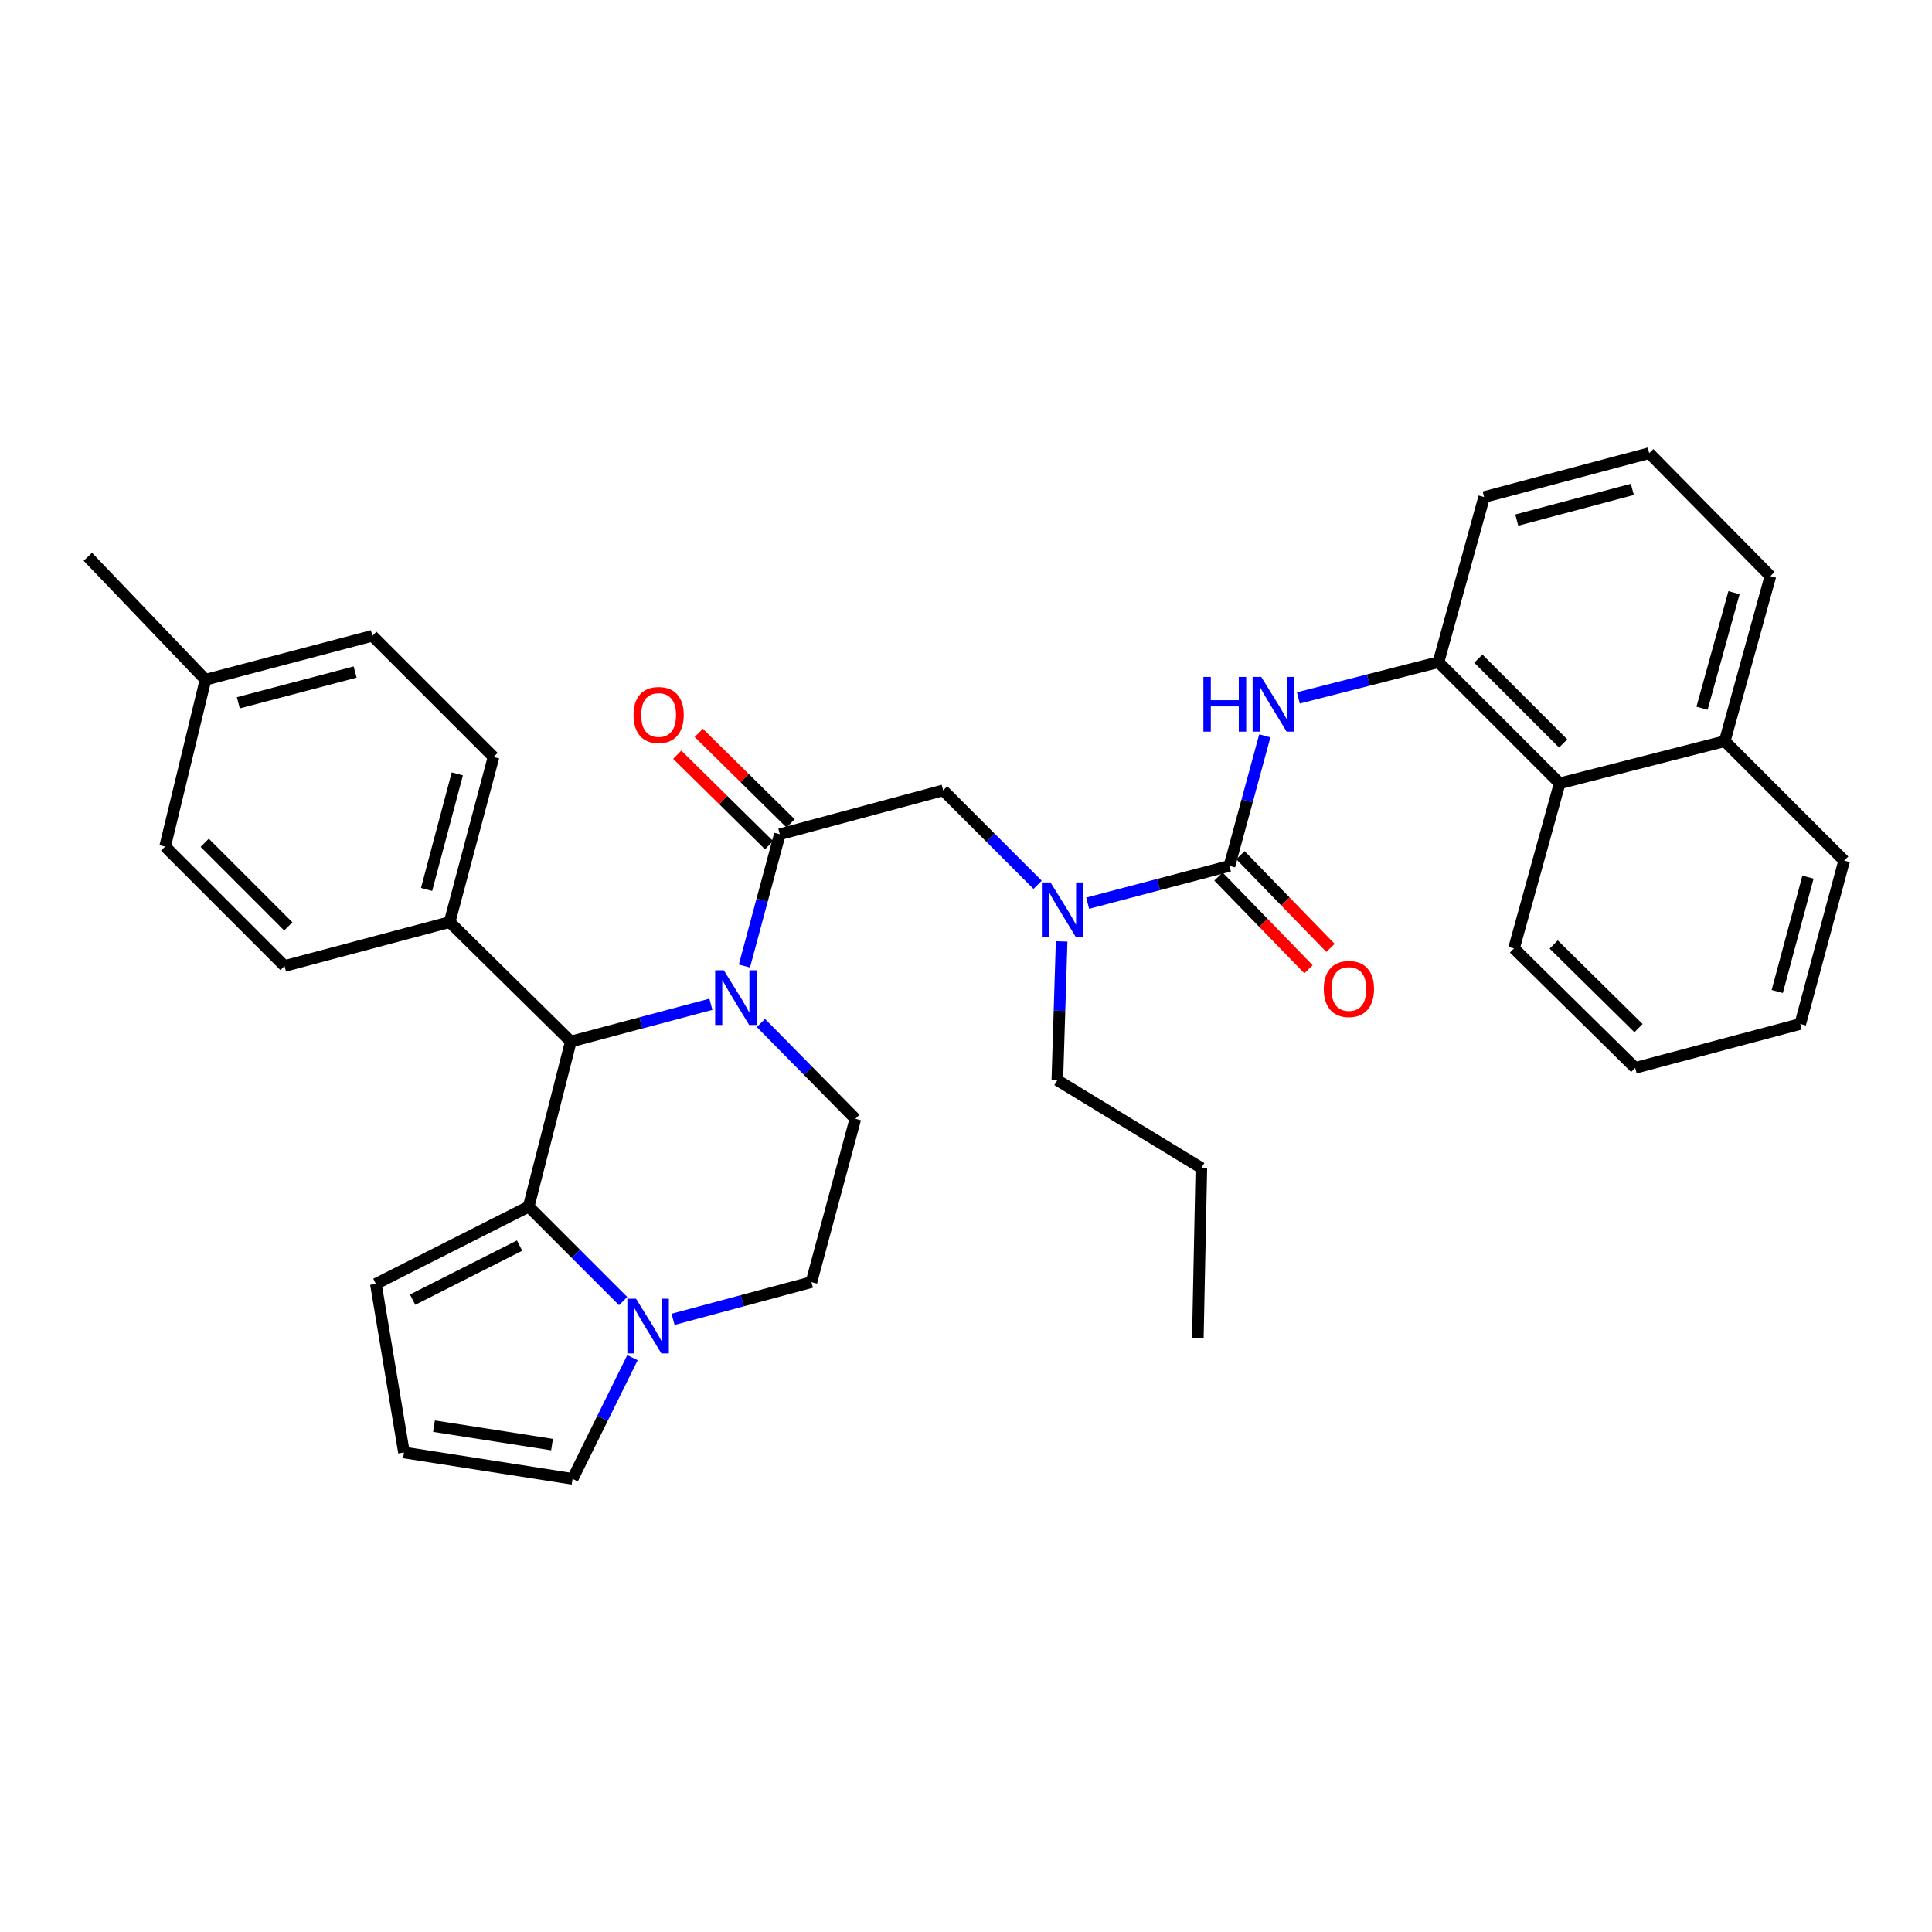 <?xml version='1.0' encoding='iso-8859-1'?>
<svg version='1.1' baseProfile='full'
              xmlns='http://www.w3.org/2000/svg'
                      xmlns:rdkit='http://www.rdkit.org/xml'
                      xmlns:xlink='http://www.w3.org/1999/xlink'
                  xml:space='preserve'
width='1000px' height='1000px' viewBox='0 0 1000 1000'>
<!-- END OF HEADER -->
<rect style='opacity:1.0;fill:#FFFFFF;stroke:none' width='1000' height='1000' x='0' y='0'> </rect>
<path class='bond-0' d='M 807.272,405.454 L 744.544,342.726' style='fill:none;fill-rule:evenodd;stroke:#000000;stroke-width:6px;stroke-linecap:butt;stroke-linejoin:miter;stroke-opacity:1' />
<path class='bond-0' d='M 809.087,384.82 L 765.178,340.911' style='fill:none;fill-rule:evenodd;stroke:#000000;stroke-width:6px;stroke-linecap:butt;stroke-linejoin:miter;stroke-opacity:1' />
<path class='bond-1' d='M 807.272,405.454 L 892.726,383.636' style='fill:none;fill-rule:evenodd;stroke:#000000;stroke-width:6px;stroke-linecap:butt;stroke-linejoin:miter;stroke-opacity:1' />
<path class='bond-2' d='M 807.272,405.454 L 783.638,490.908' style='fill:none;fill-rule:evenodd;stroke:#000000;stroke-width:6px;stroke-linecap:butt;stroke-linejoin:miter;stroke-opacity:1' />
<path class='bond-3' d='M 537.077,457.981 L 512.63,433.534' style='fill:none;fill-rule:evenodd;stroke:#0000FF;stroke-width:6px;stroke-linecap:butt;stroke-linejoin:miter;stroke-opacity:1' />
<path class='bond-3' d='M 512.63,433.534 L 488.183,409.087' style='fill:none;fill-rule:evenodd;stroke:#000000;stroke-width:6px;stroke-linecap:butt;stroke-linejoin:miter;stroke-opacity:1' />
<path class='bond-4' d='M 562.975,467.493 L 599.67,457.837' style='fill:none;fill-rule:evenodd;stroke:#0000FF;stroke-width:6px;stroke-linecap:butt;stroke-linejoin:miter;stroke-opacity:1' />
<path class='bond-4' d='M 599.67,457.837 L 636.365,448.181' style='fill:none;fill-rule:evenodd;stroke:#000000;stroke-width:6px;stroke-linecap:butt;stroke-linejoin:miter;stroke-opacity:1' />
<path class='bond-5' d='M 549.495,487.273 L 548.382,523.184' style='fill:none;fill-rule:evenodd;stroke:#0000FF;stroke-width:6px;stroke-linecap:butt;stroke-linejoin:miter;stroke-opacity:1' />
<path class='bond-5' d='M 548.382,523.184 L 547.269,559.095' style='fill:none;fill-rule:evenodd;stroke:#000000;stroke-width:6px;stroke-linecap:butt;stroke-linejoin:miter;stroke-opacity:1' />
<path class='bond-6' d='M 630.672,453.711 L 653.972,477.697' style='fill:none;fill-rule:evenodd;stroke:#000000;stroke-width:6px;stroke-linecap:butt;stroke-linejoin:miter;stroke-opacity:1' />
<path class='bond-6' d='M 653.972,477.697 L 677.273,501.682' style='fill:none;fill-rule:evenodd;stroke:#FF0000;stroke-width:6px;stroke-linecap:butt;stroke-linejoin:miter;stroke-opacity:1' />
<path class='bond-6' d='M 642.057,442.651 L 665.358,466.636' style='fill:none;fill-rule:evenodd;stroke:#000000;stroke-width:6px;stroke-linecap:butt;stroke-linejoin:miter;stroke-opacity:1' />
<path class='bond-6' d='M 665.358,466.636 L 688.659,490.622' style='fill:none;fill-rule:evenodd;stroke:#FF0000;stroke-width:6px;stroke-linecap:butt;stroke-linejoin:miter;stroke-opacity:1' />
<path class='bond-7' d='M 636.365,448.181 L 645.509,414.526' style='fill:none;fill-rule:evenodd;stroke:#000000;stroke-width:6px;stroke-linecap:butt;stroke-linejoin:miter;stroke-opacity:1' />
<path class='bond-7' d='M 645.509,414.526 L 654.654,380.871' style='fill:none;fill-rule:evenodd;stroke:#0000FF;stroke-width:6px;stroke-linecap:butt;stroke-linejoin:miter;stroke-opacity:1' />
<path class='bond-8' d='M 672.035,361.239 L 708.29,351.982' style='fill:none;fill-rule:evenodd;stroke:#0000FF;stroke-width:6px;stroke-linecap:butt;stroke-linejoin:miter;stroke-opacity:1' />
<path class='bond-8' d='M 708.29,351.982 L 744.544,342.726' style='fill:none;fill-rule:evenodd;stroke:#000000;stroke-width:6px;stroke-linecap:butt;stroke-linejoin:miter;stroke-opacity:1' />
<path class='bond-9' d='M 744.544,342.726 L 768.179,257.272' style='fill:none;fill-rule:evenodd;stroke:#000000;stroke-width:6px;stroke-linecap:butt;stroke-linejoin:miter;stroke-opacity:1' />
<path class='bond-10' d='M 892.726,383.636 L 954.545,445.456' style='fill:none;fill-rule:evenodd;stroke:#000000;stroke-width:6px;stroke-linecap:butt;stroke-linejoin:miter;stroke-opacity:1' />
<path class='bond-11' d='M 892.726,383.636 L 916.36,298.183' style='fill:none;fill-rule:evenodd;stroke:#000000;stroke-width:6px;stroke-linecap:butt;stroke-linejoin:miter;stroke-opacity:1' />
<path class='bond-11' d='M 880.972,366.587 L 897.516,306.769' style='fill:none;fill-rule:evenodd;stroke:#000000;stroke-width:6px;stroke-linecap:butt;stroke-linejoin:miter;stroke-opacity:1' />
<path class='bond-12' d='M 547.269,559.095 L 621.814,604.546' style='fill:none;fill-rule:evenodd;stroke:#000000;stroke-width:6px;stroke-linecap:butt;stroke-linejoin:miter;stroke-opacity:1' />
<path class='bond-13' d='M 393.853,529.498 L 418.292,554.292' style='fill:none;fill-rule:evenodd;stroke:#0000FF;stroke-width:6px;stroke-linecap:butt;stroke-linejoin:miter;stroke-opacity:1' />
<path class='bond-13' d='M 418.292,554.292 L 442.731,579.087' style='fill:none;fill-rule:evenodd;stroke:#000000;stroke-width:6px;stroke-linecap:butt;stroke-linejoin:miter;stroke-opacity:1' />
<path class='bond-14' d='M 385.306,500.019 L 394.472,465.921' style='fill:none;fill-rule:evenodd;stroke:#0000FF;stroke-width:6px;stroke-linecap:butt;stroke-linejoin:miter;stroke-opacity:1' />
<path class='bond-14' d='M 394.472,465.921 L 403.637,431.822' style='fill:none;fill-rule:evenodd;stroke:#000000;stroke-width:6px;stroke-linecap:butt;stroke-linejoin:miter;stroke-opacity:1' />
<path class='bond-15' d='M 367.961,519.812 L 331.709,529.453' style='fill:none;fill-rule:evenodd;stroke:#0000FF;stroke-width:6px;stroke-linecap:butt;stroke-linejoin:miter;stroke-opacity:1' />
<path class='bond-15' d='M 331.709,529.453 L 295.458,539.094' style='fill:none;fill-rule:evenodd;stroke:#000000;stroke-width:6px;stroke-linecap:butt;stroke-linejoin:miter;stroke-opacity:1' />
<path class='bond-16' d='M 409.209,426.169 L 385.445,402.75' style='fill:none;fill-rule:evenodd;stroke:#000000;stroke-width:6px;stroke-linecap:butt;stroke-linejoin:miter;stroke-opacity:1' />
<path class='bond-16' d='M 385.445,402.75 L 361.682,379.331' style='fill:none;fill-rule:evenodd;stroke:#FF0000;stroke-width:6px;stroke-linecap:butt;stroke-linejoin:miter;stroke-opacity:1' />
<path class='bond-16' d='M 398.066,437.475 L 374.303,414.056' style='fill:none;fill-rule:evenodd;stroke:#000000;stroke-width:6px;stroke-linecap:butt;stroke-linejoin:miter;stroke-opacity:1' />
<path class='bond-16' d='M 374.303,414.056 L 350.54,390.637' style='fill:none;fill-rule:evenodd;stroke:#FF0000;stroke-width:6px;stroke-linecap:butt;stroke-linejoin:miter;stroke-opacity:1' />
<path class='bond-17' d='M 403.637,431.822 L 488.183,409.087' style='fill:none;fill-rule:evenodd;stroke:#000000;stroke-width:6px;stroke-linecap:butt;stroke-linejoin:miter;stroke-opacity:1' />
<path class='bond-18' d='M 194.545,664.54 L 273.64,624.547' style='fill:none;fill-rule:evenodd;stroke:#000000;stroke-width:6px;stroke-linecap:butt;stroke-linejoin:miter;stroke-opacity:1' />
<path class='bond-18' d='M 213.572,672.707 L 268.938,644.712' style='fill:none;fill-rule:evenodd;stroke:#000000;stroke-width:6px;stroke-linecap:butt;stroke-linejoin:miter;stroke-opacity:1' />
<path class='bond-19' d='M 194.545,664.54 L 209.095,751.82' style='fill:none;fill-rule:evenodd;stroke:#000000;stroke-width:6px;stroke-linecap:butt;stroke-linejoin:miter;stroke-opacity:1' />
<path class='bond-20' d='M 209.095,751.82 L 296.366,765.454' style='fill:none;fill-rule:evenodd;stroke:#000000;stroke-width:6px;stroke-linecap:butt;stroke-linejoin:miter;stroke-opacity:1' />
<path class='bond-20' d='M 224.636,738.181 L 285.726,747.725' style='fill:none;fill-rule:evenodd;stroke:#000000;stroke-width:6px;stroke-linecap:butt;stroke-linejoin:miter;stroke-opacity:1' />
<path class='bond-21' d='M 296.366,765.454 L 311.868,734.093' style='fill:none;fill-rule:evenodd;stroke:#000000;stroke-width:6px;stroke-linecap:butt;stroke-linejoin:miter;stroke-opacity:1' />
<path class='bond-21' d='M 311.868,734.093 L 327.37,702.732' style='fill:none;fill-rule:evenodd;stroke:#0000FF;stroke-width:6px;stroke-linecap:butt;stroke-linejoin:miter;stroke-opacity:1' />
<path class='bond-22' d='M 273.64,624.547 L 298.087,648.994' style='fill:none;fill-rule:evenodd;stroke:#000000;stroke-width:6px;stroke-linecap:butt;stroke-linejoin:miter;stroke-opacity:1' />
<path class='bond-22' d='M 298.087,648.994 L 322.534,673.441' style='fill:none;fill-rule:evenodd;stroke:#0000FF;stroke-width:6px;stroke-linecap:butt;stroke-linejoin:miter;stroke-opacity:1' />
<path class='bond-23' d='M 273.64,624.547 L 295.458,539.094' style='fill:none;fill-rule:evenodd;stroke:#000000;stroke-width:6px;stroke-linecap:butt;stroke-linejoin:miter;stroke-opacity:1' />
<path class='bond-24' d='M 348.388,682.89 L 384.192,673.261' style='fill:none;fill-rule:evenodd;stroke:#0000FF;stroke-width:6px;stroke-linecap:butt;stroke-linejoin:miter;stroke-opacity:1' />
<path class='bond-24' d='M 384.192,673.261 L 419.996,663.632' style='fill:none;fill-rule:evenodd;stroke:#000000;stroke-width:6px;stroke-linecap:butt;stroke-linejoin:miter;stroke-opacity:1' />
<path class='bond-25' d='M 419.996,663.632 L 442.731,579.087' style='fill:none;fill-rule:evenodd;stroke:#000000;stroke-width:6px;stroke-linecap:butt;stroke-linejoin:miter;stroke-opacity:1' />
<path class='bond-26' d='M 295.458,539.094 L 232.73,477.274' style='fill:none;fill-rule:evenodd;stroke:#000000;stroke-width:6px;stroke-linecap:butt;stroke-linejoin:miter;stroke-opacity:1' />
<path class='bond-27' d='M 232.73,477.274 L 147.276,500' style='fill:none;fill-rule:evenodd;stroke:#000000;stroke-width:6px;stroke-linecap:butt;stroke-linejoin:miter;stroke-opacity:1' />
<path class='bond-28' d='M 232.73,477.274 L 255.456,391.82' style='fill:none;fill-rule:evenodd;stroke:#000000;stroke-width:6px;stroke-linecap:butt;stroke-linejoin:miter;stroke-opacity:1' />
<path class='bond-28' d='M 220.798,460.376 L 236.706,400.559' style='fill:none;fill-rule:evenodd;stroke:#000000;stroke-width:6px;stroke-linecap:butt;stroke-linejoin:miter;stroke-opacity:1' />
<path class='bond-29' d='M 106.366,351.818 L 192.728,329.092' style='fill:none;fill-rule:evenodd;stroke:#000000;stroke-width:6px;stroke-linecap:butt;stroke-linejoin:miter;stroke-opacity:1' />
<path class='bond-29' d='M 123.36,363.761 L 183.813,347.852' style='fill:none;fill-rule:evenodd;stroke:#000000;stroke-width:6px;stroke-linecap:butt;stroke-linejoin:miter;stroke-opacity:1' />
<path class='bond-30' d='M 106.366,351.818 L 45.455,288.182' style='fill:none;fill-rule:evenodd;stroke:#000000;stroke-width:6px;stroke-linecap:butt;stroke-linejoin:miter;stroke-opacity:1' />
<path class='bond-31' d='M 106.366,351.818 L 85.457,438.18' style='fill:none;fill-rule:evenodd;stroke:#000000;stroke-width:6px;stroke-linecap:butt;stroke-linejoin:miter;stroke-opacity:1' />
<path class='bond-32' d='M 147.276,500 L 85.457,438.18' style='fill:none;fill-rule:evenodd;stroke:#000000;stroke-width:6px;stroke-linecap:butt;stroke-linejoin:miter;stroke-opacity:1' />
<path class='bond-32' d='M 149.227,479.503 L 105.954,436.229' style='fill:none;fill-rule:evenodd;stroke:#000000;stroke-width:6px;stroke-linecap:butt;stroke-linejoin:miter;stroke-opacity:1' />
<path class='bond-33' d='M 255.456,391.82 L 192.728,329.092' style='fill:none;fill-rule:evenodd;stroke:#000000;stroke-width:6px;stroke-linecap:butt;stroke-linejoin:miter;stroke-opacity:1' />
<path class='bond-34' d='M 621.814,604.546 L 619.997,692.725' style='fill:none;fill-rule:evenodd;stroke:#000000;stroke-width:6px;stroke-linecap:butt;stroke-linejoin:miter;stroke-opacity:1' />
<path class='bond-35' d='M 853.632,234.546 L 768.179,257.272' style='fill:none;fill-rule:evenodd;stroke:#000000;stroke-width:6px;stroke-linecap:butt;stroke-linejoin:miter;stroke-opacity:1' />
<path class='bond-35' d='M 844.894,253.296 L 785.076,269.204' style='fill:none;fill-rule:evenodd;stroke:#000000;stroke-width:6px;stroke-linecap:butt;stroke-linejoin:miter;stroke-opacity:1' />
<path class='bond-36' d='M 853.632,234.546 L 916.36,298.183' style='fill:none;fill-rule:evenodd;stroke:#000000;stroke-width:6px;stroke-linecap:butt;stroke-linejoin:miter;stroke-opacity:1' />
<path class='bond-37' d='M 783.638,490.908 L 846.366,552.727' style='fill:none;fill-rule:evenodd;stroke:#000000;stroke-width:6px;stroke-linecap:butt;stroke-linejoin:miter;stroke-opacity:1' />
<path class='bond-37' d='M 804.189,488.875 L 848.099,532.148' style='fill:none;fill-rule:evenodd;stroke:#000000;stroke-width:6px;stroke-linecap:butt;stroke-linejoin:miter;stroke-opacity:1' />
<path class='bond-38' d='M 954.545,445.456 L 931.82,530.001' style='fill:none;fill-rule:evenodd;stroke:#000000;stroke-width:6px;stroke-linecap:butt;stroke-linejoin:miter;stroke-opacity:1' />
<path class='bond-38' d='M 935.807,454.017 L 919.899,513.199' style='fill:none;fill-rule:evenodd;stroke:#000000;stroke-width:6px;stroke-linecap:butt;stroke-linejoin:miter;stroke-opacity:1' />
<path class='bond-39' d='M 846.366,552.727 L 931.82,530.001' style='fill:none;fill-rule:evenodd;stroke:#000000;stroke-width:6px;stroke-linecap:butt;stroke-linejoin:miter;stroke-opacity:1' />
<path  class='atom-1' d='M 543.742 456.747
L 553.022 471.747
Q 553.942 473.227, 555.422 475.907
Q 556.902 478.587, 556.982 478.747
L 556.982 456.747
L 560.742 456.747
L 560.742 485.067
L 556.862 485.067
L 546.902 468.667
Q 545.742 466.747, 544.502 464.547
Q 543.302 462.347, 542.942 461.667
L 542.942 485.067
L 539.262 485.067
L 539.262 456.747
L 543.742 456.747
' fill='#0000FF'/>
<path  class='atom-3' d='M 685.184 511.897
Q 685.184 505.097, 688.544 501.297
Q 691.904 497.497, 698.184 497.497
Q 704.464 497.497, 707.824 501.297
Q 711.184 505.097, 711.184 511.897
Q 711.184 518.777, 707.784 522.697
Q 704.384 526.577, 698.184 526.577
Q 691.944 526.577, 688.544 522.697
Q 685.184 518.817, 685.184 511.897
M 698.184 523.377
Q 702.504 523.377, 704.824 520.497
Q 707.184 517.577, 707.184 511.897
Q 707.184 506.337, 704.824 503.537
Q 702.504 500.697, 698.184 500.697
Q 693.864 500.697, 691.504 503.497
Q 689.184 506.297, 689.184 511.897
Q 689.184 517.617, 691.504 520.497
Q 693.864 523.377, 698.184 523.377
' fill='#FF0000'/>
<path  class='atom-4' d='M 622.87 350.384
L 626.71 350.384
L 626.71 362.424
L 641.19 362.424
L 641.19 350.384
L 645.03 350.384
L 645.03 378.704
L 641.19 378.704
L 641.19 365.624
L 626.71 365.624
L 626.71 378.704
L 622.87 378.704
L 622.87 350.384
' fill='#0000FF'/>
<path  class='atom-4' d='M 652.83 350.384
L 662.11 365.384
Q 663.03 366.864, 664.51 369.544
Q 665.99 372.224, 666.07 372.384
L 666.07 350.384
L 669.83 350.384
L 669.83 378.704
L 665.95 378.704
L 655.99 362.304
Q 654.83 360.384, 653.59 358.184
Q 652.39 355.984, 652.03 355.304
L 652.03 378.704
L 648.35 378.704
L 648.35 350.384
L 652.83 350.384
' fill='#0000FF'/>
<path  class='atom-8' d='M 374.651 502.208
L 383.931 517.208
Q 384.851 518.688, 386.331 521.368
Q 387.811 524.048, 387.891 524.208
L 387.891 502.208
L 391.651 502.208
L 391.651 530.528
L 387.771 530.528
L 377.811 514.128
Q 376.651 512.208, 375.411 510.008
Q 374.211 507.808, 373.851 507.128
L 373.851 530.528
L 370.171 530.528
L 370.171 502.208
L 374.651 502.208
' fill='#0000FF'/>
<path  class='atom-10' d='M 327.91 370.083
Q 327.91 363.283, 331.27 359.483
Q 334.63 355.683, 340.91 355.683
Q 347.19 355.683, 350.55 359.483
Q 353.91 363.283, 353.91 370.083
Q 353.91 376.963, 350.51 380.883
Q 347.11 384.763, 340.91 384.763
Q 334.67 384.763, 331.27 380.883
Q 327.91 377.003, 327.91 370.083
M 340.91 381.563
Q 345.23 381.563, 347.55 378.683
Q 349.91 375.763, 349.91 370.083
Q 349.91 364.523, 347.55 361.723
Q 345.23 358.883, 340.91 358.883
Q 336.59 358.883, 334.23 361.683
Q 331.91 364.483, 331.91 370.083
Q 331.91 375.803, 334.23 378.683
Q 336.59 381.563, 340.91 381.563
' fill='#FF0000'/>
<path  class='atom-16' d='M 329.2 672.207
L 338.48 687.207
Q 339.4 688.687, 340.88 691.367
Q 342.36 694.047, 342.44 694.207
L 342.44 672.207
L 346.2 672.207
L 346.2 700.527
L 342.32 700.527
L 332.36 684.127
Q 331.2 682.207, 329.96 680.007
Q 328.76 677.807, 328.4 677.127
L 328.4 700.527
L 324.72 700.527
L 324.72 672.207
L 329.2 672.207
' fill='#0000FF'/>
</svg>
